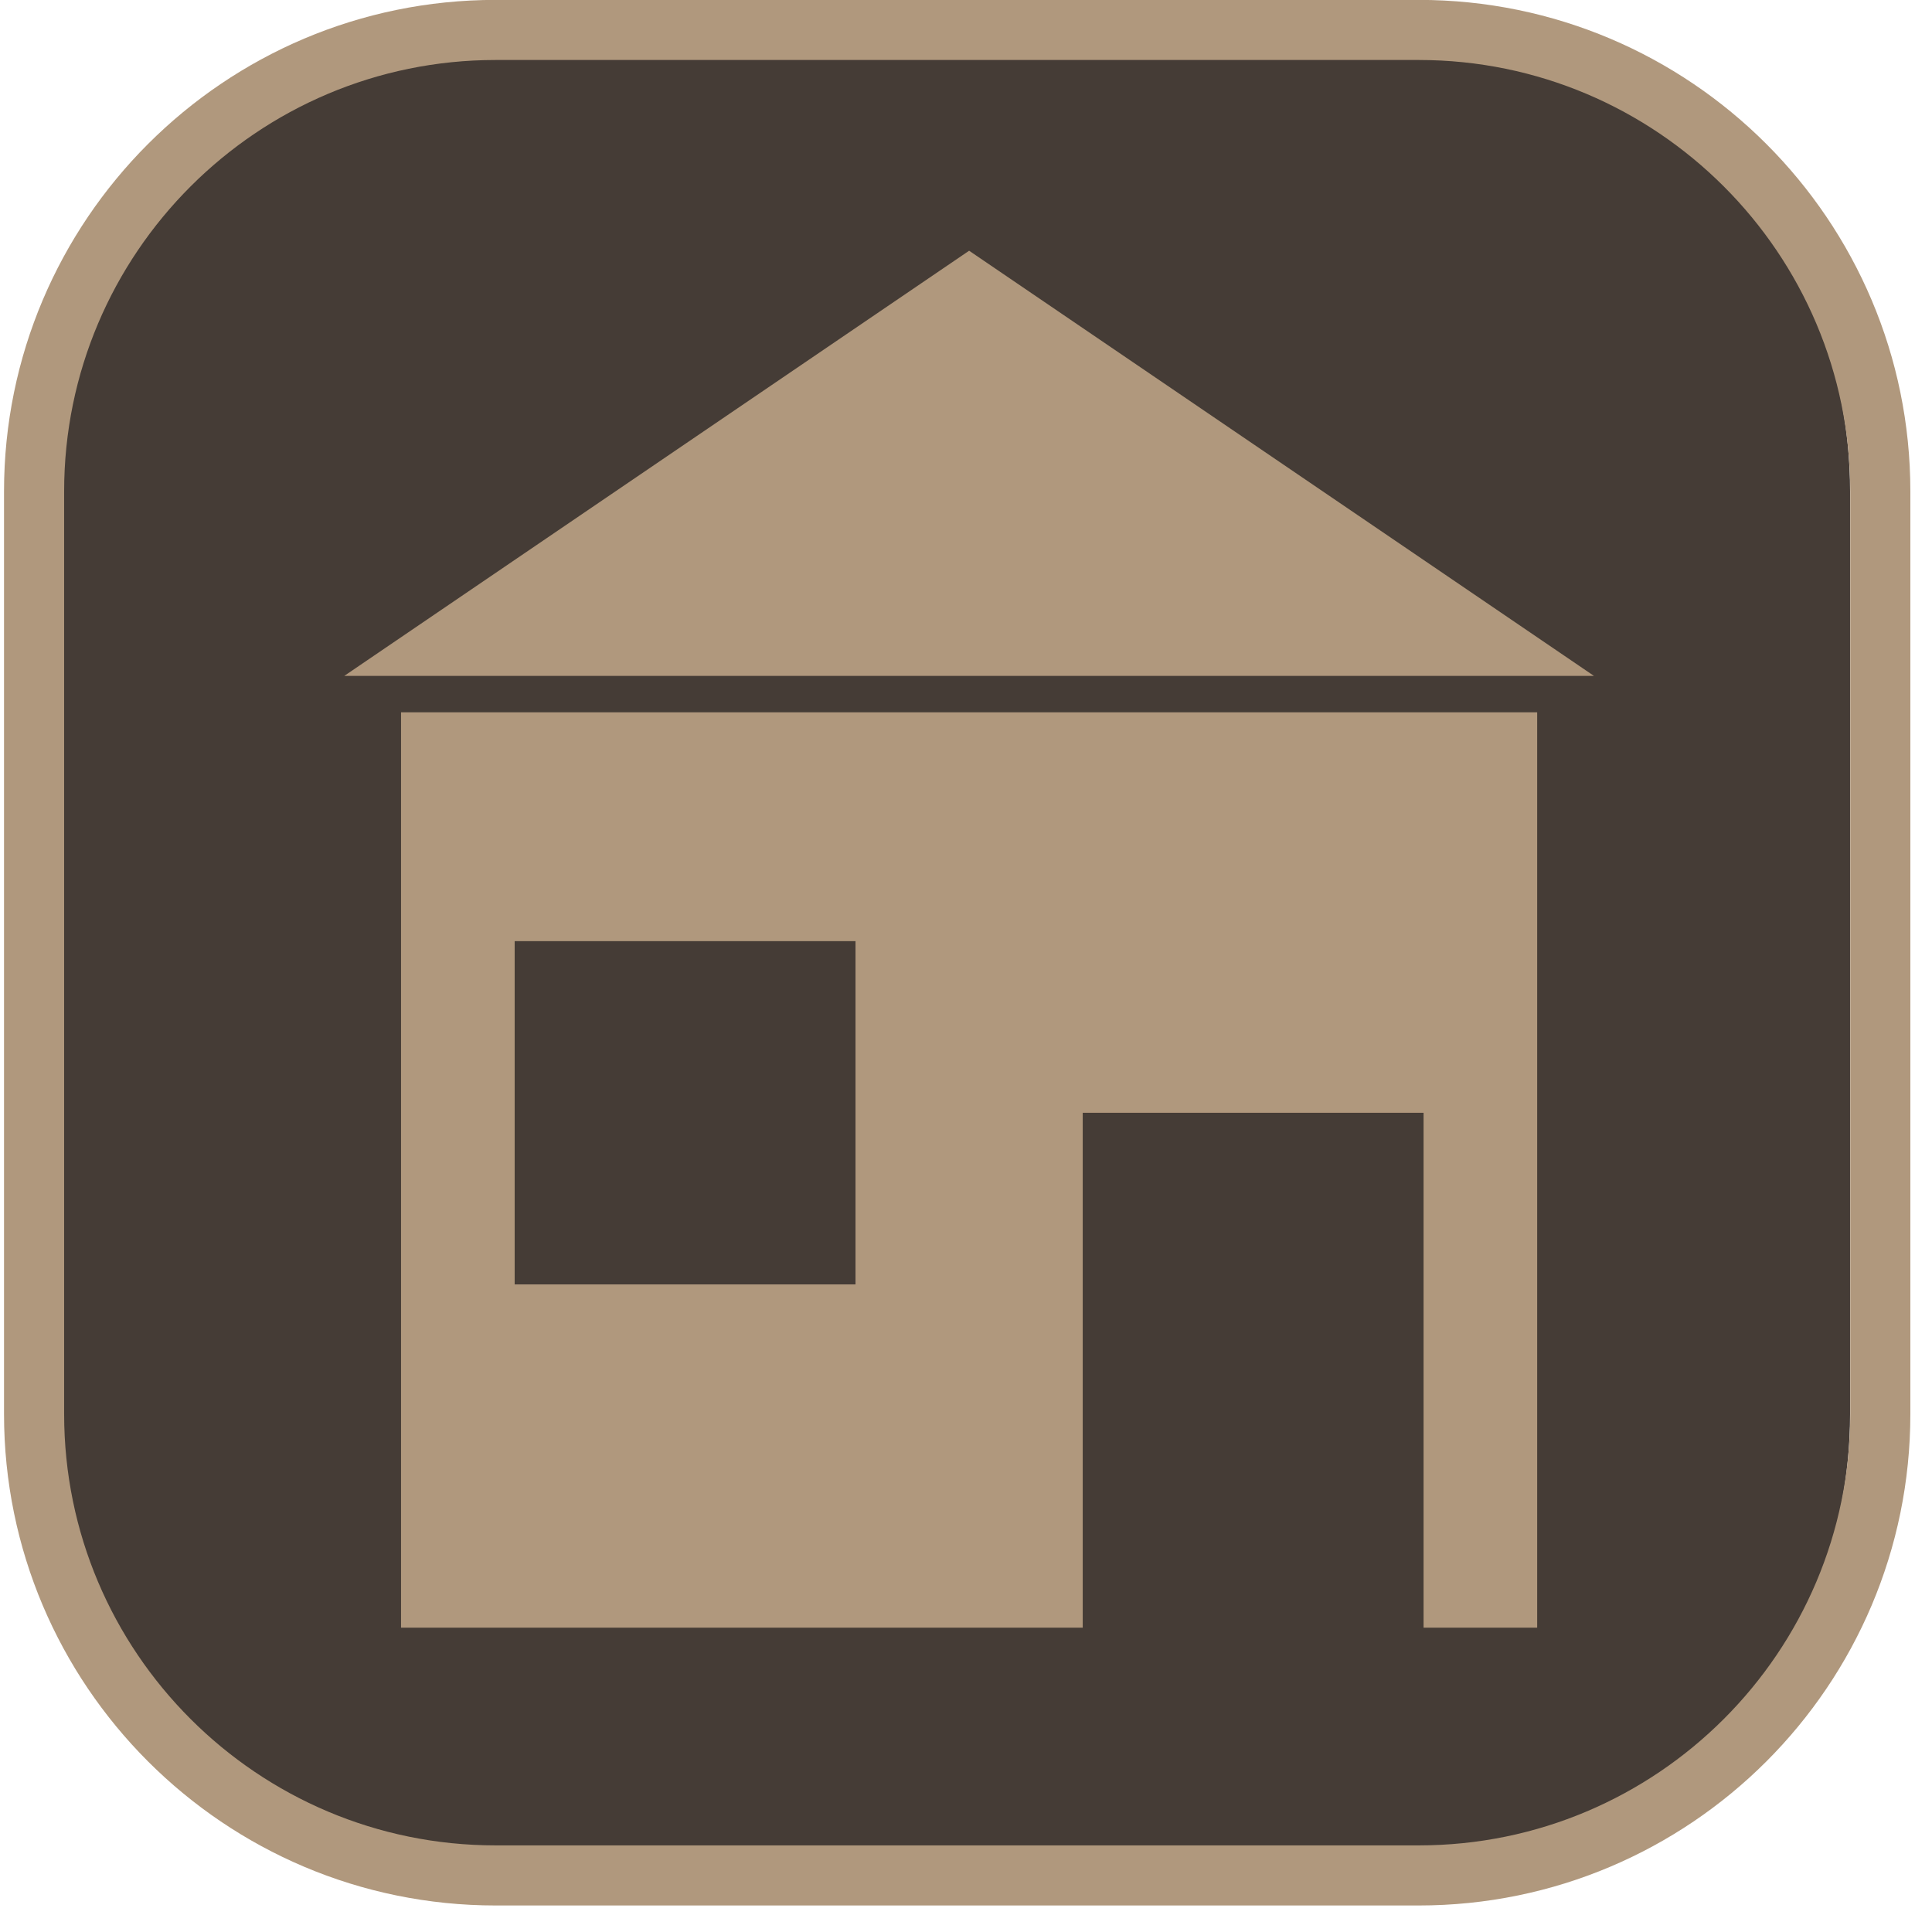<?xml version="1.0" encoding="UTF-8" standalone="no"?>
<!DOCTYPE svg PUBLIC "-//W3C//DTD SVG 1.1//EN" "http://www.w3.org/Graphics/SVG/1.1/DTD/svg11.dtd">
<svg width="100%" height="100%" viewBox="0 0 67 67" version="1.1" xmlns="http://www.w3.org/2000/svg" xmlns:xlink="http://www.w3.org/1999/xlink" xml:space="preserve" xmlns:serif="http://www.serif.com/" style="fill-rule:evenodd;clip-rule:evenodd;stroke-linecap:round;stroke-linejoin:round;stroke-miterlimit:1.5;">
    <g transform="matrix(1,0,0,1,-506.958,-1774.96)">
        <g id="buildings-icon" transform="matrix(0.985,0,0,1,-3.154,4.87626e-09)">
            <g transform="matrix(0.512,0,0,0.512,256.216,866.2)">
                <path d="M638.281,1808.2C638.281,1808.2 638.281,1870.7 638.281,1870.7C638.281,1887.95 624.279,1901.95 607.031,1901.95C607.031,1901.95 544.531,1901.95 544.531,1901.95C527.284,1901.95 513.281,1887.95 513.281,1870.7C513.281,1870.7 513.281,1808.2 513.281,1808.2C513.281,1790.96 527.284,1776.95 544.531,1776.95C544.531,1776.95 607.031,1776.95 607.031,1776.95C624.279,1776.95 638.281,1790.96 638.281,1808.2Z" style="fill:rgb(69,60,54);"/>
            </g>
            <g transform="matrix(0.52,0,0,0.512,252.174,866.2)">
                <path d="M638.281,1808.2C638.281,1808.2 638.281,1870.7 638.281,1870.7C638.281,1887.95 624.279,1901.95 607.031,1901.95C607.031,1901.95 544.531,1901.95 544.531,1901.95C527.284,1901.95 513.281,1887.95 513.281,1870.7C513.281,1870.7 513.281,1808.2 513.281,1808.2C513.281,1790.96 527.284,1776.95 544.531,1776.95C544.531,1776.95 607.031,1776.95 607.031,1776.95C624.279,1776.95 638.281,1790.96 638.281,1808.2Z" style="fill:none;stroke:rgb(176,152,125);stroke-width:4.07px;"/>
            </g>
            <g transform="matrix(1,0,0,0.992,-1.13687e-13,10.094)">
                <path d="M568,1836L568,1818L556,1818L556,1836L532,1836L532,1804L572,1804L572,1836L568,1836ZM548,1812L536,1812L536,1824L548,1824L548,1812Z" style="fill:rgb(176,152,125);"/>
            </g>
            <g transform="matrix(1.1,0,0,0.983,-59.6,29.983)">
                <path d="M536,1799L576,1799L556,1784L536,1799" style="fill:rgb(176,152,125);"/>
            </g>
        </g>
    </g>
</svg>
